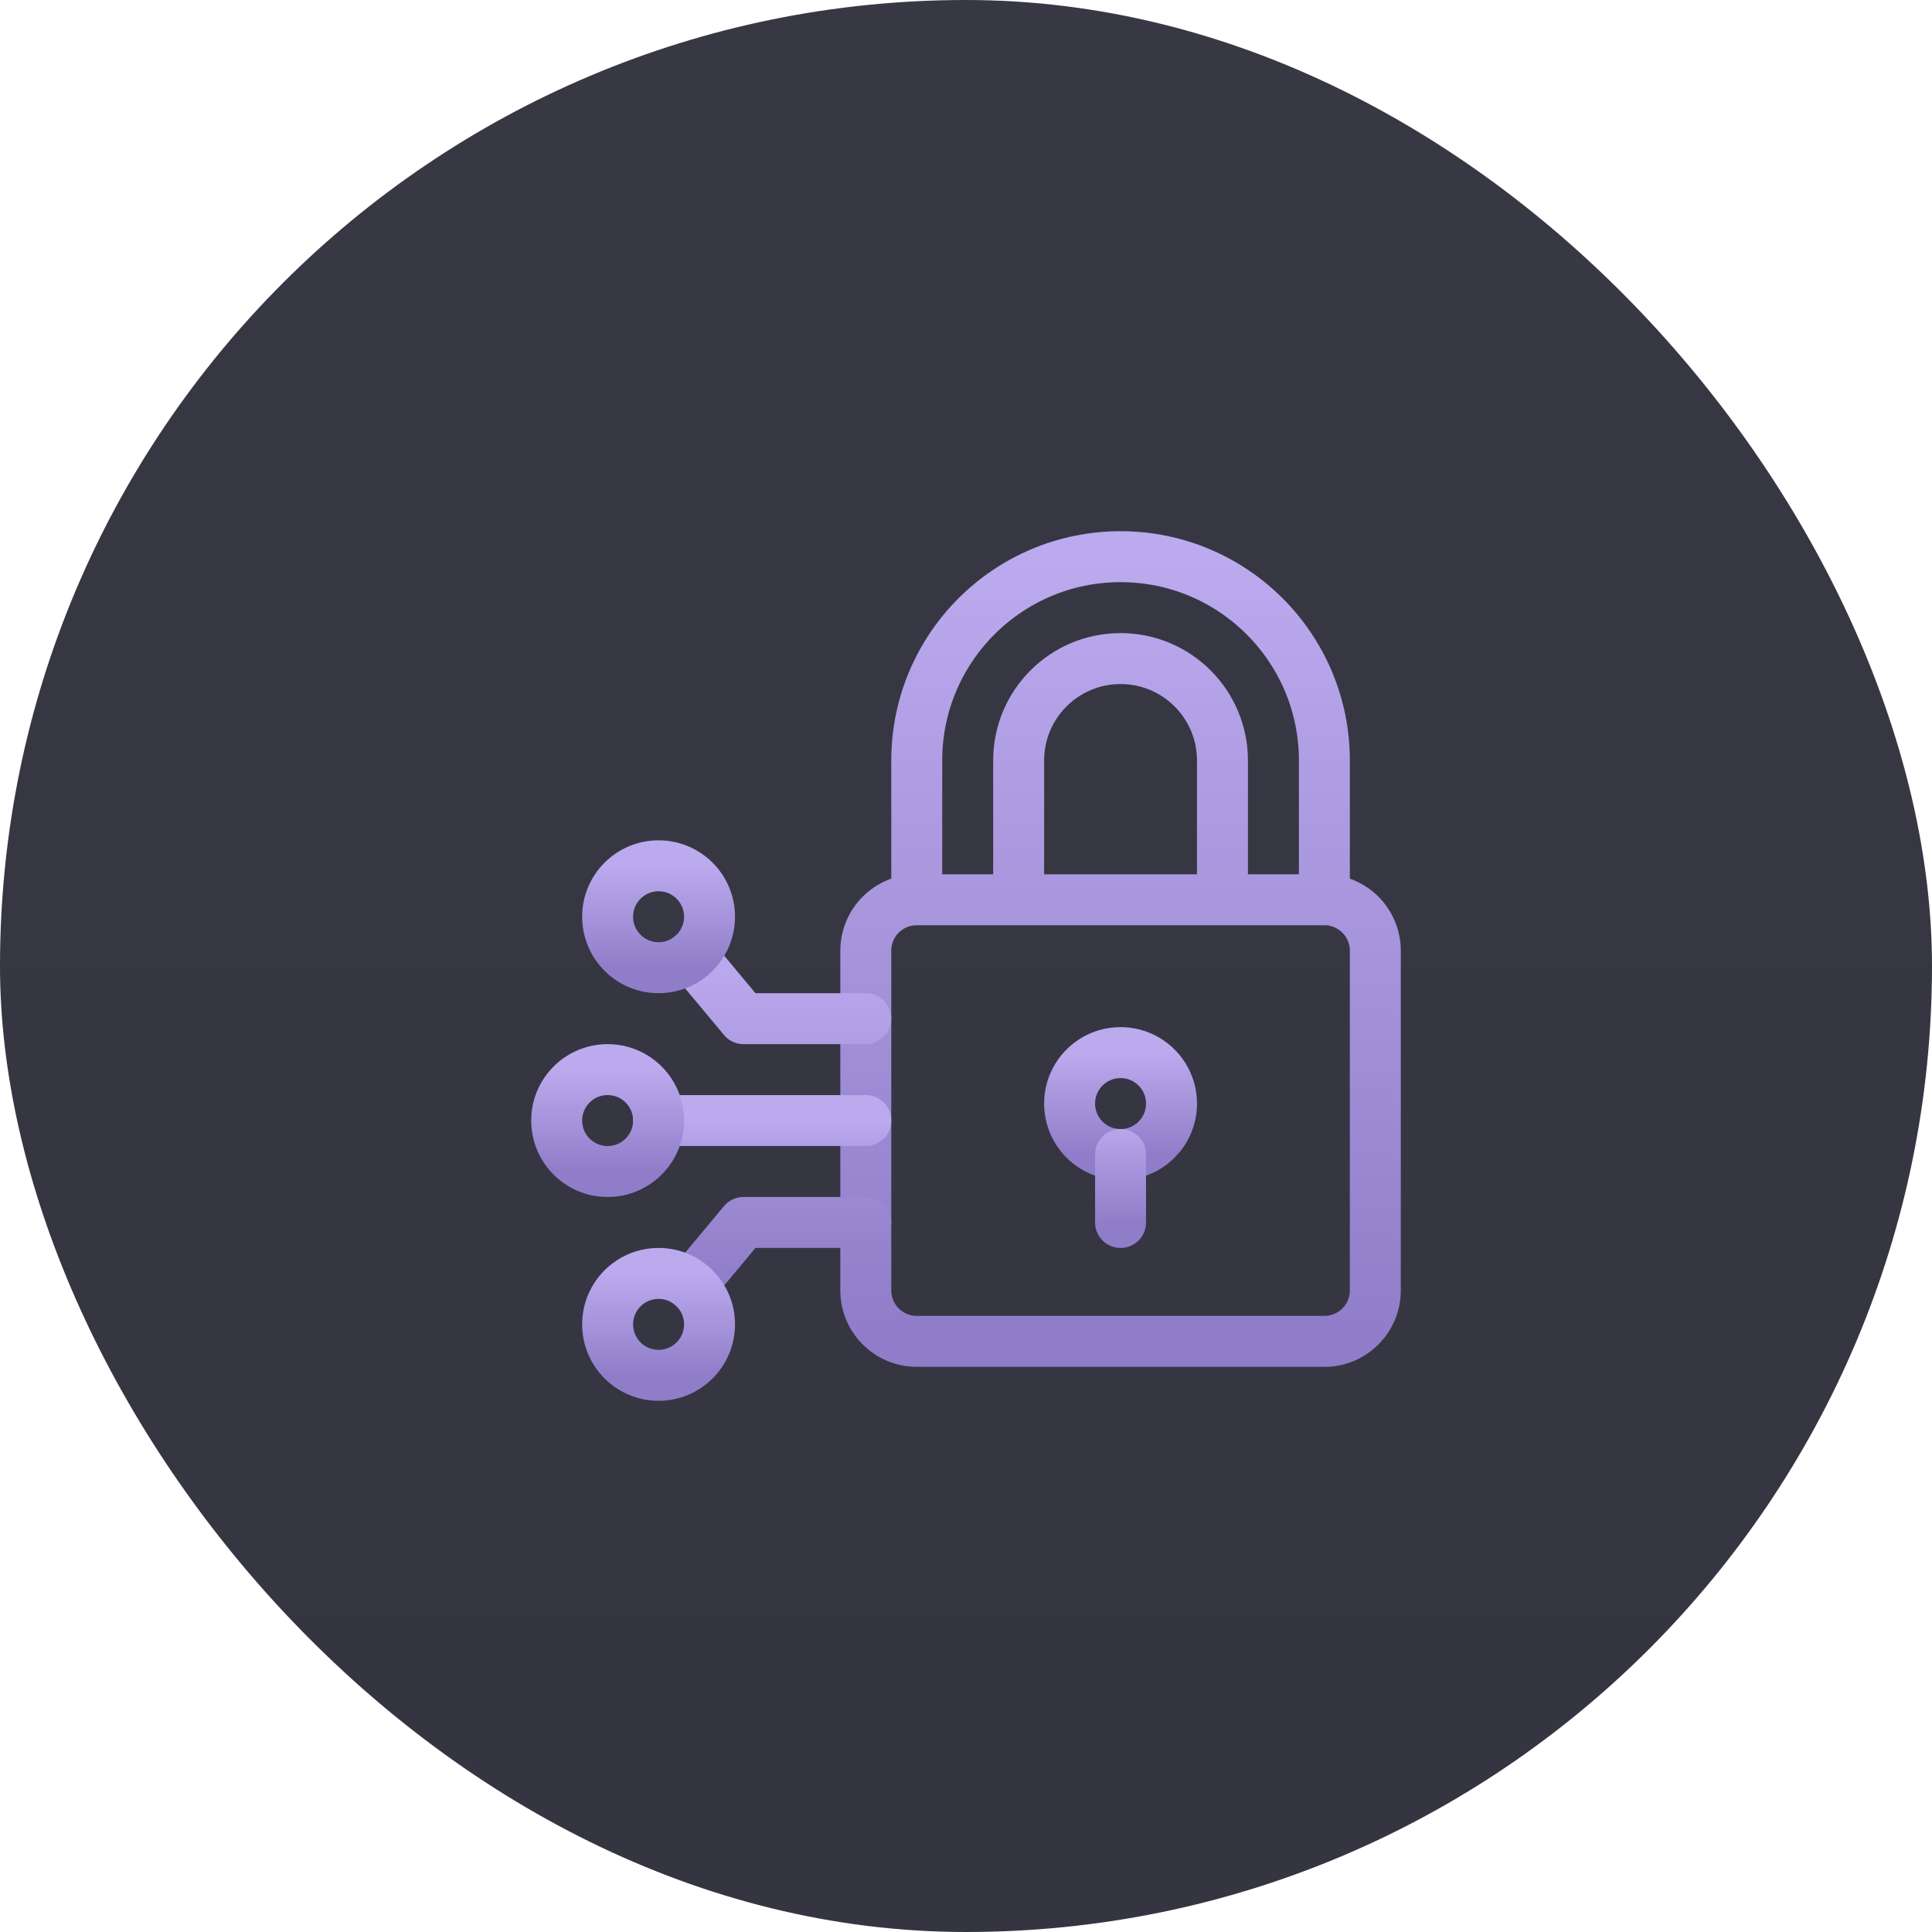 <svg width="59" height="59" viewBox="0 0 59 59" fill="none" xmlns="http://www.w3.org/2000/svg">
<rect width="59" height="59" rx="29.5" fill="url(#paint0_linear_1481_1626)"/>
<path d="M40.444 27.477H27.996M40.444 27.477C41.303 27.477 42 28.174 42 29.033V39.407C42 40.266 41.303 40.963 40.444 40.963H27.996C27.137 40.963 26.44 40.266 26.44 39.407V29.033C26.44 28.174 27.137 27.477 27.996 27.477M40.444 27.477V23.224C40.444 19.787 37.657 17 34.22 17C30.783 17 27.996 19.787 27.996 23.224V27.477M40.444 27.477H37.332V23.224C37.332 21.505 35.939 20.112 34.22 20.112C32.501 20.112 31.108 21.505 31.108 23.224V27.477H27.996" stroke="url(#paint1_linear_1481_1626)" stroke-width="1.556" stroke-miterlimit="10" stroke-linecap="round" stroke-linejoin="round"/>
<path d="M34.22 35.257C35.079 35.257 35.776 34.561 35.776 33.701C35.776 32.842 35.079 32.145 34.22 32.145C33.36 32.145 32.664 32.842 32.664 33.701C32.664 34.561 33.36 35.257 34.22 35.257Z" stroke="url(#paint2_linear_1481_1626)" stroke-width="1.556" stroke-miterlimit="10" stroke-linecap="round" stroke-linejoin="round"/>
<path d="M34.22 35.257V37.332M26.44 34.22H20.112" stroke="url(#paint3_linear_1481_1626)" stroke-width="1.556" stroke-miterlimit="10" stroke-linecap="round" stroke-linejoin="round"/>
<path d="M18.556 35.776C19.415 35.776 20.112 35.079 20.112 34.22C20.112 33.361 19.415 32.664 18.556 32.664C17.697 32.664 17 33.361 17 34.22C17 35.079 17.697 35.776 18.556 35.776Z" stroke="url(#paint4_linear_1481_1626)" stroke-width="1.556" stroke-miterlimit="10" stroke-linecap="round" stroke-linejoin="round"/>
<path d="M21.108 39.249L22.706 37.332H26.44M21.108 29.191L22.706 31.108H26.44" stroke="url(#paint5_linear_1481_1626)" stroke-width="1.556" stroke-miterlimit="10" stroke-linecap="round" stroke-linejoin="round"/>
<path d="M20.112 42C20.971 42 21.668 41.303 21.668 40.444C21.668 39.584 20.971 38.888 20.112 38.888C19.252 38.888 18.556 39.584 18.556 40.444C18.556 41.303 19.252 42 20.112 42Z" stroke="url(#paint6_linear_1481_1626)" stroke-width="1.556" stroke-miterlimit="10" stroke-linecap="round" stroke-linejoin="round"/>
<path d="M20.112 29.552C20.971 29.552 21.668 28.855 21.668 27.996C21.668 27.136 20.971 26.44 20.112 26.44C19.252 26.44 18.556 27.136 18.556 27.996C18.556 28.855 19.252 29.552 20.112 29.552Z" stroke="url(#paint7_linear_1481_1626)" stroke-width="1.556" stroke-miterlimit="10" stroke-linecap="round" stroke-linejoin="round"/>
<defs>
<linearGradient id="paint0_linear_1481_1626" x1="29.5" y1="0" x2="29.5" y2="59" gradientUnits="userSpaceOnUse">
<stop stop-color="#383844"/>
<stop offset="1" stop-color="#353542"/>
</linearGradient>
<linearGradient id="paint1_linear_1481_1626" x1="34.22" y1="17" x2="34.22" y2="40.963" gradientUnits="userSpaceOnUse">
<stop stop-color="#BBAAEE"/>
<stop offset="1" stop-color="#907DC9"/>
</linearGradient>
<linearGradient id="paint2_linear_1481_1626" x1="34.22" y1="32.145" x2="34.22" y2="35.257" gradientUnits="userSpaceOnUse">
<stop stop-color="#BBAAEE"/>
<stop offset="1" stop-color="#907DC9"/>
</linearGradient>
<linearGradient id="paint3_linear_1481_1626" x1="27.166" y1="34.22" x2="27.166" y2="37.332" gradientUnits="userSpaceOnUse">
<stop stop-color="#BBAAEE"/>
<stop offset="1" stop-color="#907DC9"/>
</linearGradient>
<linearGradient id="paint4_linear_1481_1626" x1="18.556" y1="32.664" x2="18.556" y2="35.776" gradientUnits="userSpaceOnUse">
<stop stop-color="#BBAAEE"/>
<stop offset="1" stop-color="#907DC9"/>
</linearGradient>
<linearGradient id="paint5_linear_1481_1626" x1="23.774" y1="29.191" x2="23.774" y2="39.249" gradientUnits="userSpaceOnUse">
<stop stop-color="#BBAAEE"/>
<stop offset="1" stop-color="#907DC9"/>
</linearGradient>
<linearGradient id="paint6_linear_1481_1626" x1="20.112" y1="38.888" x2="20.112" y2="42" gradientUnits="userSpaceOnUse">
<stop stop-color="#BBAAEE"/>
<stop offset="1" stop-color="#907DC9"/>
</linearGradient>
<linearGradient id="paint7_linear_1481_1626" x1="20.112" y1="26.44" x2="20.112" y2="29.552" gradientUnits="userSpaceOnUse">
<stop stop-color="#BBAAEE"/>
<stop offset="1" stop-color="#907DC9"/>
</linearGradient>
</defs>
</svg>
